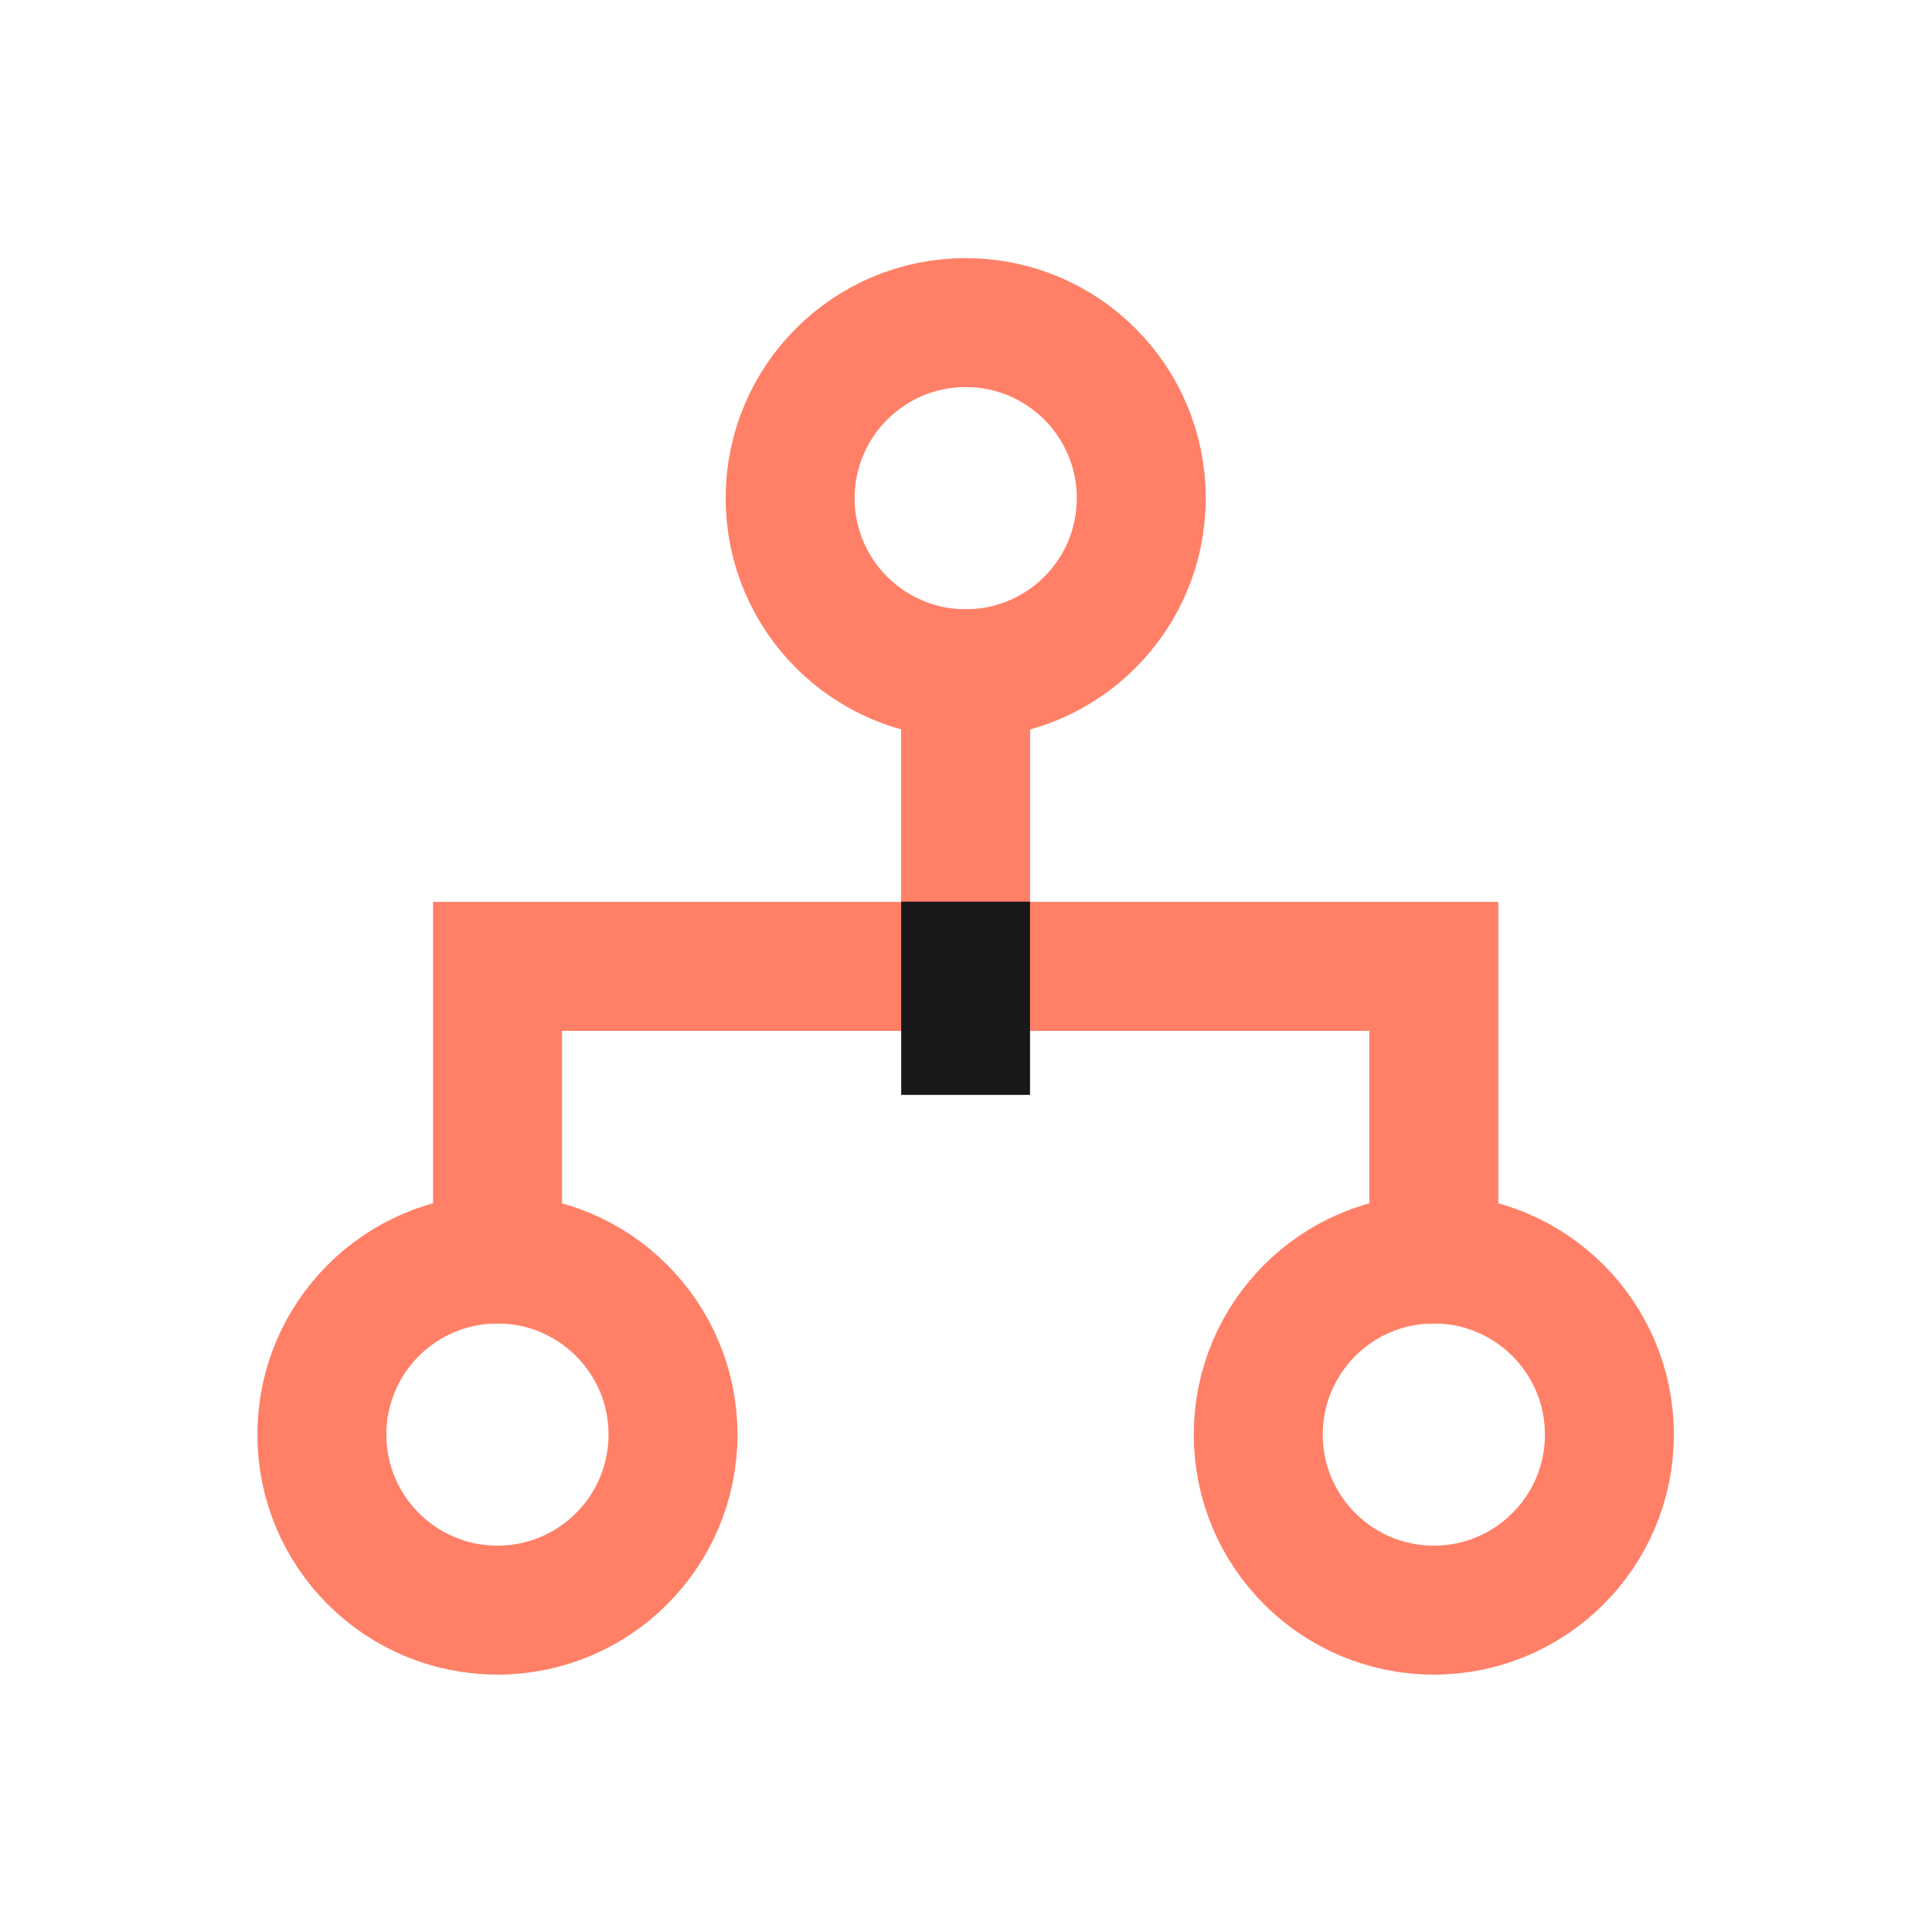 <svg width="40" height="40" viewBox="0 0 40 40" fill="none" xmlns="http://www.w3.org/2000/svg">
<path d="M10.301 26.066L10.301 20.008H29.687V26.066" stroke="#FF8067" stroke-width="2.67" stroke-linecap="square"/>
<path d="M19.992 20.008V13.95" stroke="#FF8067" stroke-width="2.67" stroke-linecap="round" stroke-linejoin="round"/>
<path d="M10.299 26.066C12.306 26.066 13.934 27.694 13.934 29.701C13.934 31.709 12.306 33.336 10.299 33.336C8.291 33.336 6.664 31.709 6.664 29.701C6.664 27.694 8.291 26.066 10.299 26.066Z" stroke="#FF8067" stroke-width="2.67" stroke-linecap="round" stroke-linejoin="round"/>
<path d="M19.994 6.679C22.002 6.679 23.629 8.307 23.629 10.314C23.629 12.322 22.002 13.949 19.994 13.949C17.987 13.949 16.359 12.322 16.359 10.314C16.359 8.307 17.987 6.679 19.994 6.679Z" stroke="#FF8067" stroke-width="2.67" stroke-linecap="round" stroke-linejoin="round"/>
<path d="M29.686 26.066C31.693 26.066 33.321 27.694 33.321 29.701C33.321 31.709 31.693 33.336 29.686 33.336C27.678 33.336 26.051 31.709 26.051 29.701C26.051 27.694 27.678 26.066 29.686 26.066Z" stroke="#FF8067" stroke-width="2.67" stroke-linecap="round" stroke-linejoin="round"/>
<path d="M19.992 18.668L19.992 22.668" stroke="#18171A" stroke-width="2.667"/>
</svg>
